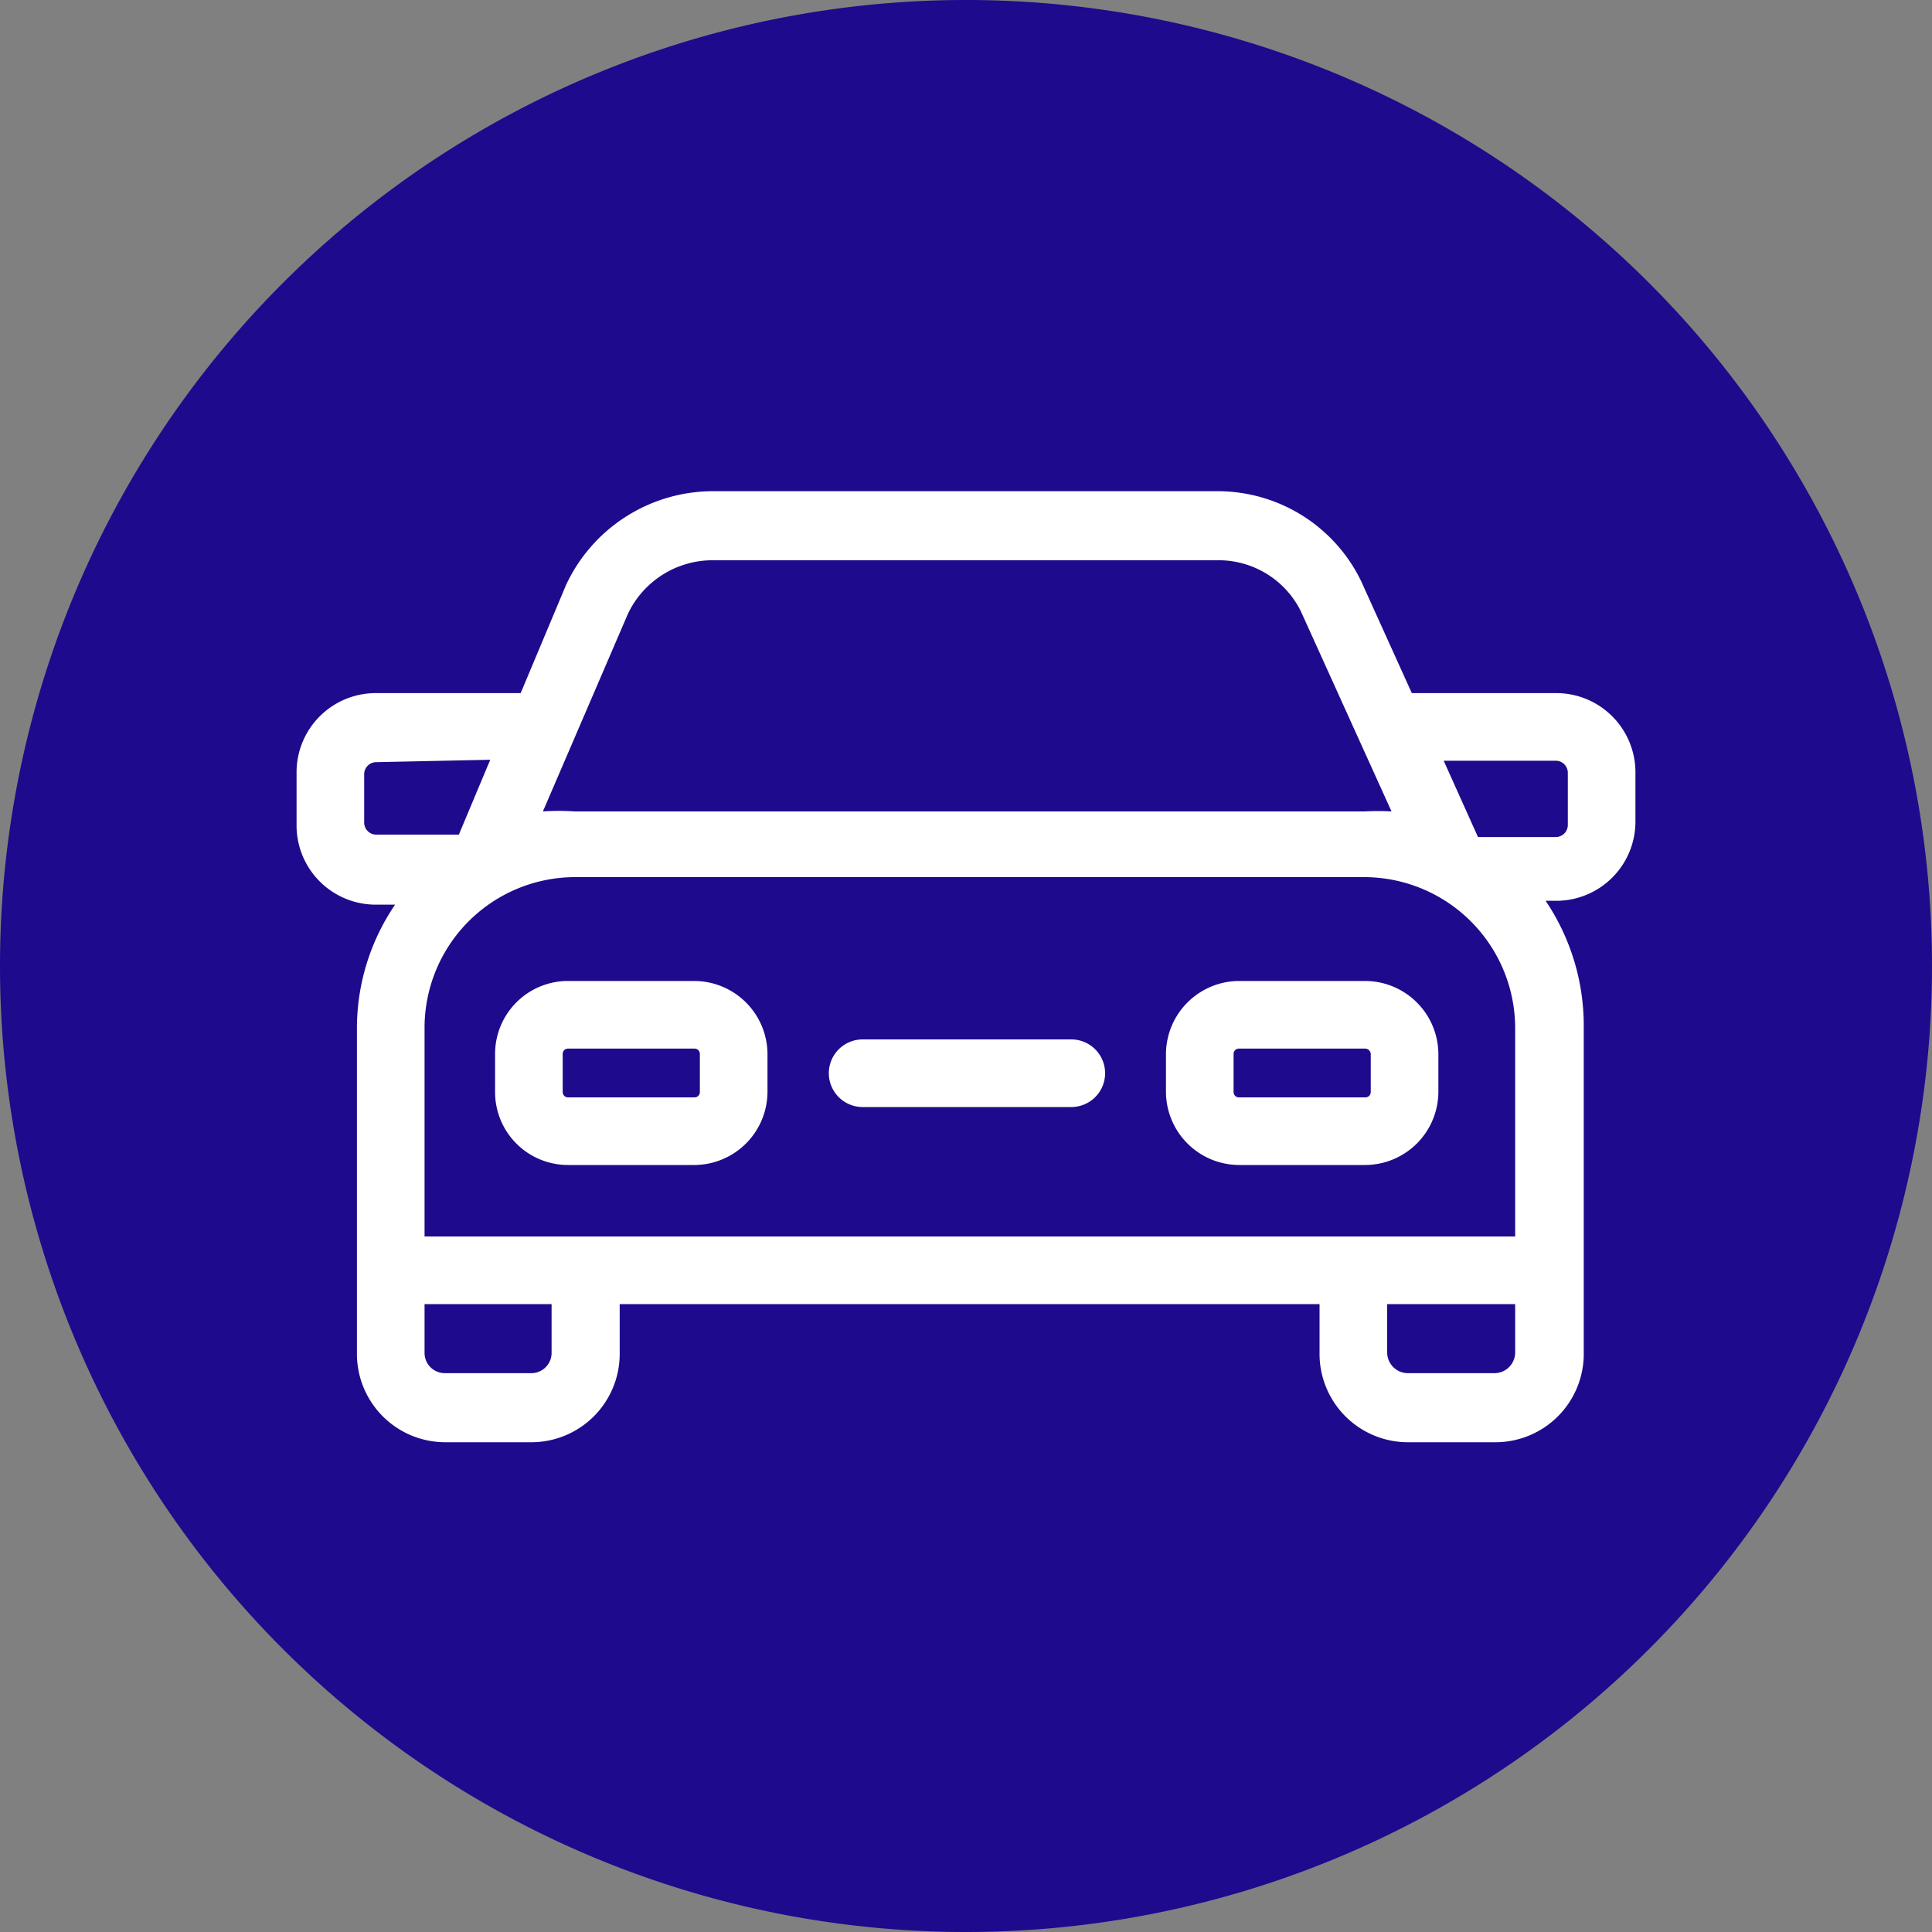 <svg id="LAN-Icons-Screen-weiss-Kreis-blau-Auto" xmlns="http://www.w3.org/2000/svg" width="40" height="40" viewBox="0 0 40 40">
  <rect x="0" y="0" width="40" height="40" fill="#808080" stroke="none"/>
  <defs>
    <style>
      .cls-1 {
        fill: #1e0a8c;
      }

      .cls-2 {
        fill: #fff;
      }
    </style>
  </defs>
  <g id="Kreis_blau" data-name="Kreis blau">
    <path id="Pfad_488" data-name="Pfad 488" class="cls-1" d="M20,40A20,20,0,1,0,0,20,20,20,0,0,0,20,40"/>
  </g>
  <g id="Icons_weiss" data-name="Icons weiss">
    <path id="Pfad_489" data-name="Pfad 489" class="cls-2" d="M28.27,24.12H25.65a1.52,1.52,0,0,1-1.51-1.51v-.79a1.52,1.52,0,0,1,1.51-1.51h2.62a1.52,1.52,0,0,1,1.51,1.51v.79A1.52,1.52,0,0,1,28.27,24.12Zm-2.62-2.41a.11.11,0,0,0-.11.11v.79a.11.11,0,0,0,.11.11h2.62a.11.11,0,0,0,.11-.11v-.79a.12.12,0,0,0-.11-.11Z"/>
    <path id="Pfad_490" data-name="Pfad 490" class="cls-2" d="M14.38,24.12H11.76a1.51,1.51,0,0,1-1.51-1.51v-.79a1.51,1.51,0,0,1,1.51-1.51h2.62a1.52,1.52,0,0,1,1.51,1.51v.79a1.52,1.52,0,0,1-1.51,1.51Zm-2.62-2.41a.11.11,0,0,0-.11.11v.79a.11.11,0,0,0,.11.11h2.62a.11.11,0,0,0,.11-.11v-.79a.11.11,0,0,0-.11-.11Z"/>
    <path id="Pfad_491" data-name="Pfad 491" class="cls-2" d="M30.94,29.86H29.15A1.83,1.83,0,0,1,27.32,28V27H12.83v1A1.83,1.83,0,0,1,11,29.86H9.21A1.83,1.83,0,0,1,7.39,28V21.3a4.54,4.54,0,0,1,.79-2.57h-.4a1.64,1.64,0,0,1-1.64-1.65V16a1.64,1.64,0,0,1,1.64-1.65h3l.94-2.24a3.36,3.36,0,0,1,3-1.94H25.18a3.3,3.3,0,0,1,3,1.86l1.05,2.32h3A1.64,1.64,0,0,1,33.86,16v1a1.64,1.64,0,0,1-1.64,1.65H32a4.62,4.62,0,0,1,.79,2.57V28a1.83,1.83,0,0,1-1.85,1.86ZM28.72,27v1a.43.43,0,0,0,.43.43h1.79a.43.43,0,0,0,.43-.43V27ZM8.79,27v1a.42.42,0,0,0,.42.43H11a.42.42,0,0,0,.42-.43V27Zm0-1.4H31.37V21.3a3.13,3.13,0,0,0-3.12-3.14H11.9A3.12,3.12,0,0,0,8.79,21.3ZM30.6,17.33h1.62a.25.25,0,0,0,.24-.25V16a.25.25,0,0,0-.24-.25H29.89ZM7.78,15.78a.25.25,0,0,0-.24.25v1a.25.25,0,0,0,.24.25H9.5l.65-1.55Zm17.4-4.18H14.71A1.94,1.94,0,0,0,13,12.71L11.24,16.8a4.78,4.78,0,0,1,.66,0H28.25a5.12,5.12,0,0,1,.56,0l-1.88-4.15a1.9,1.9,0,0,0-1.75-1.05Zm-3,11.32H17.86a.7.7,0,1,1,0-1.4h4.32a.7.7,0,1,1,0,1.4Z"/>
  </g>
</svg>